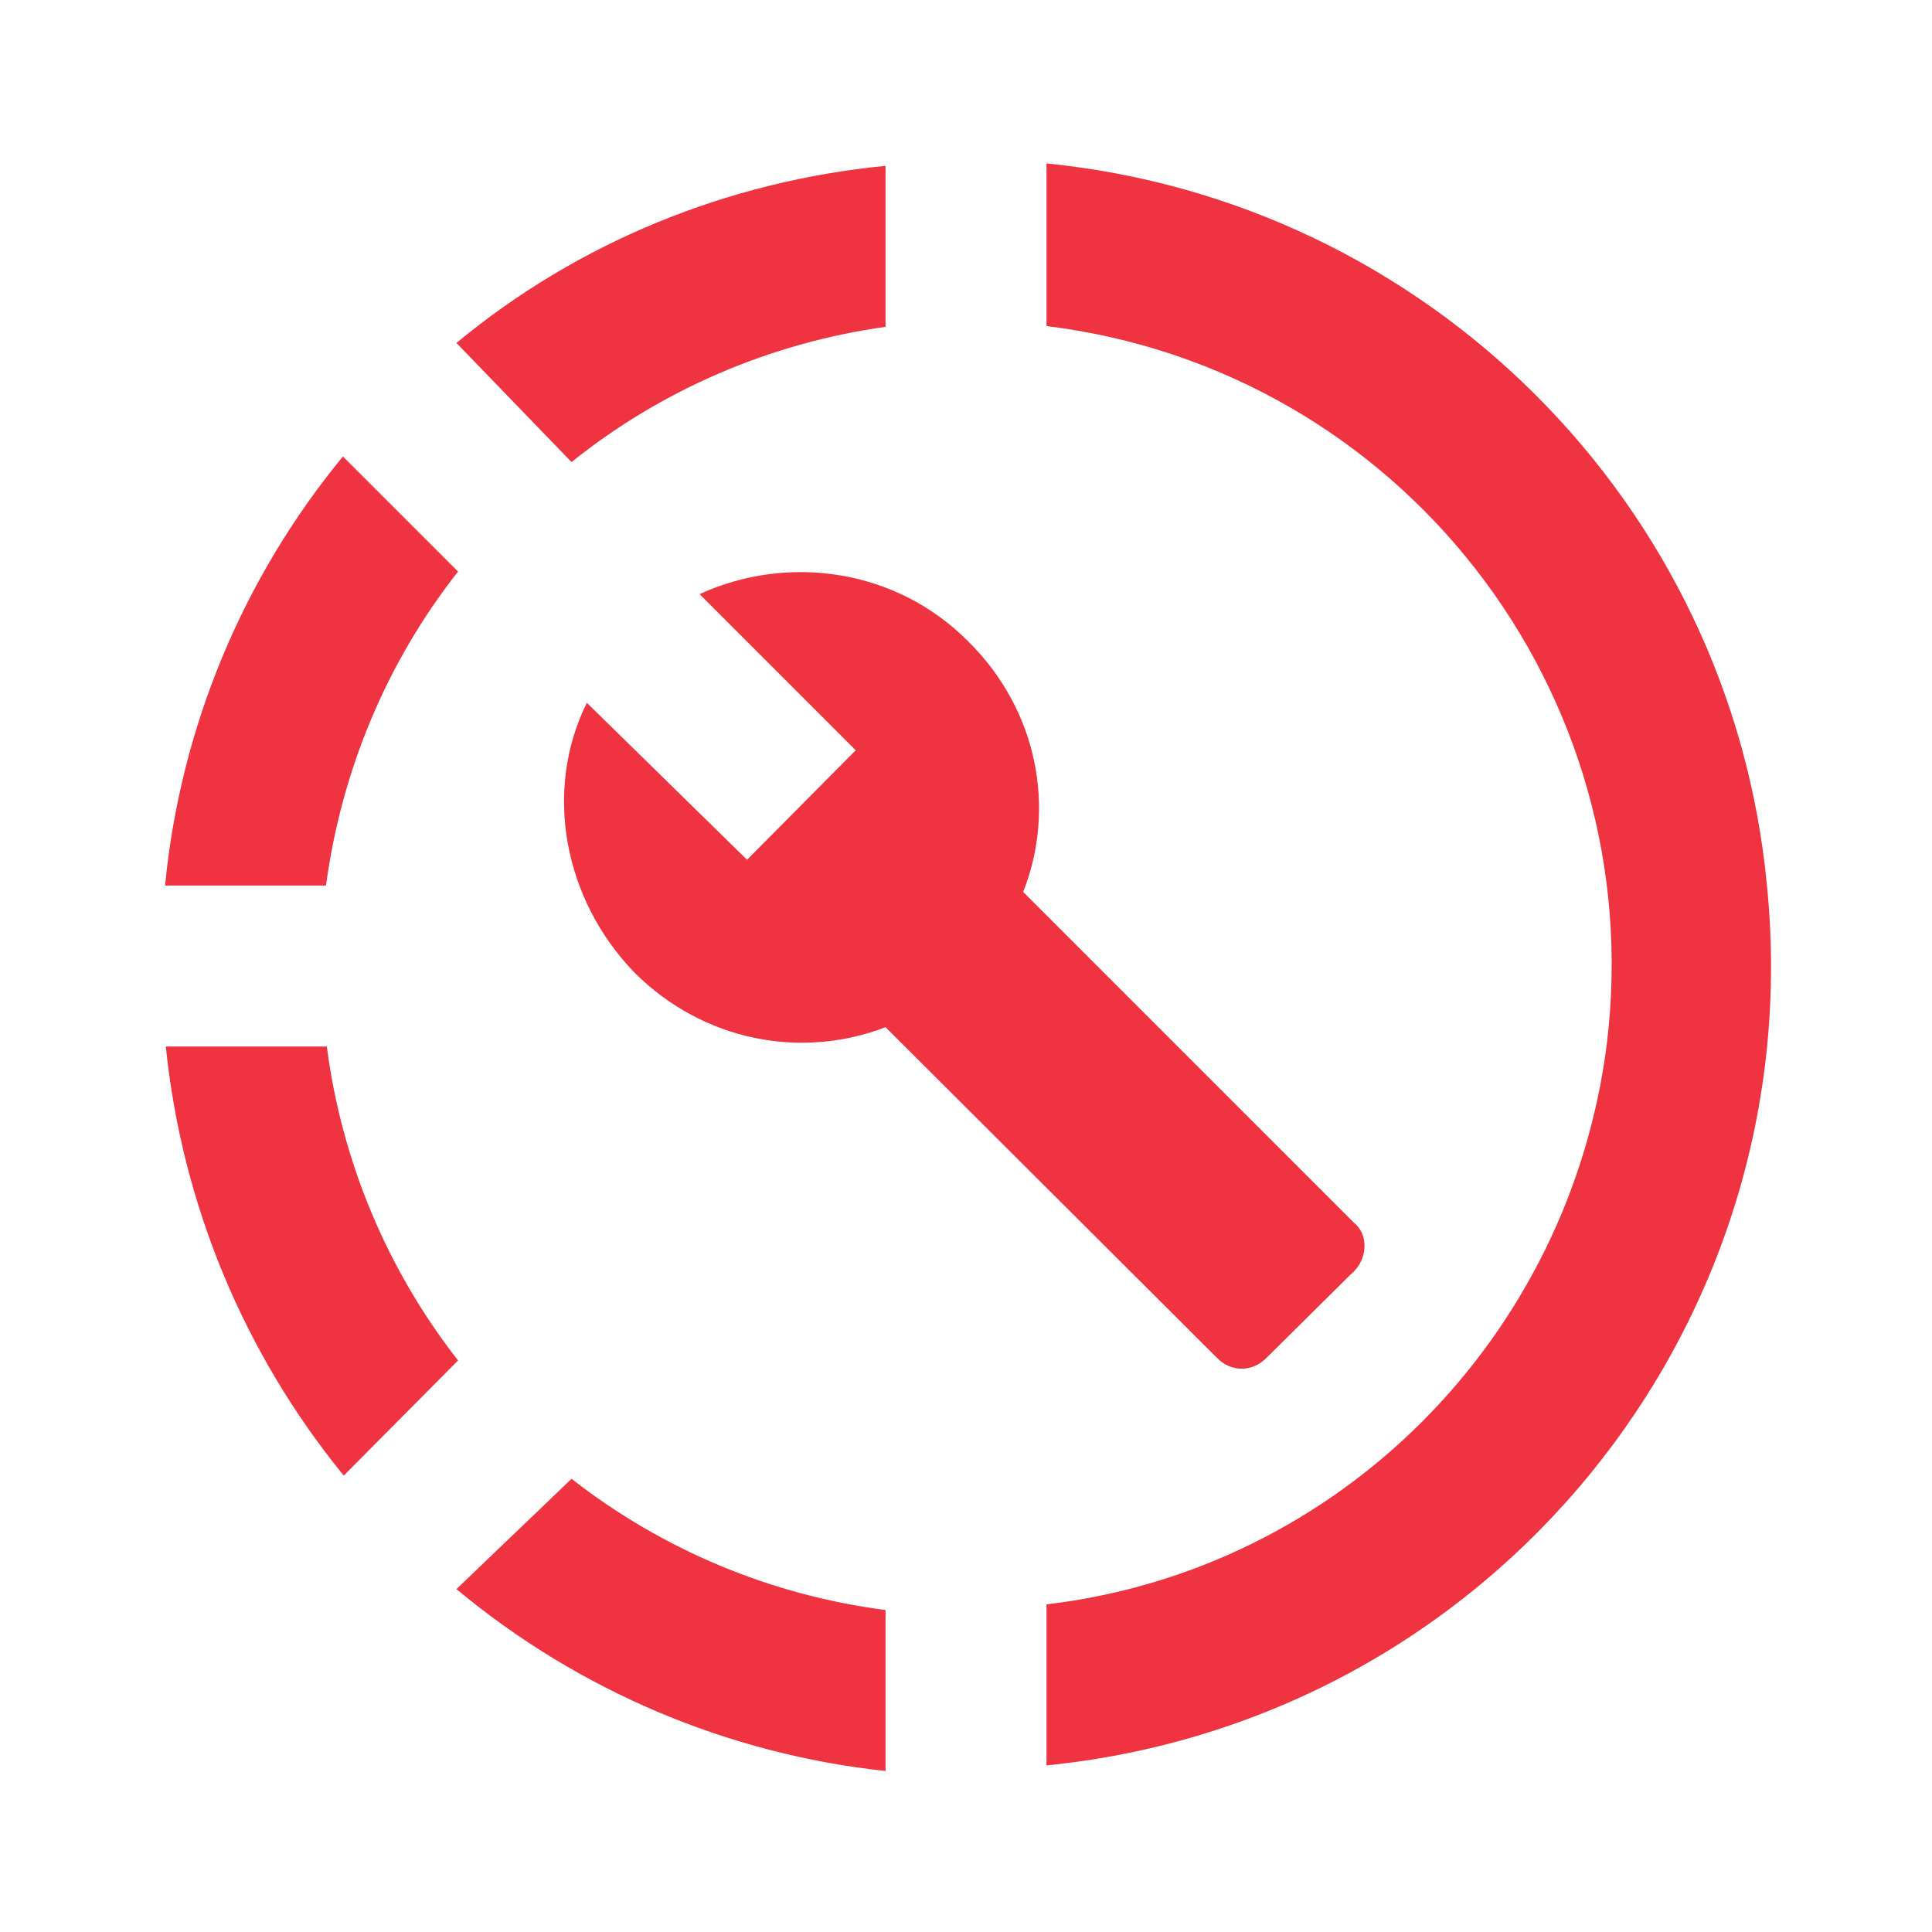 <?xml version="1.0" encoding="UTF-8"?> <svg xmlns="http://www.w3.org/2000/svg" width="64" height="64" viewBox="0 0 64 64" fill="none"><path d="M34.667 5.414V10.801C46.373 12.241 54.667 22.881 53.227 34.587C52 44.294 44.373 52.001 34.667 53.147V58.481C49.334 57.014 60 44.001 58.533 29.334C57.334 16.667 47.28 6.667 34.667 5.414ZM29.334 5.494C24.134 6.001 19.174 8.001 15.12 11.361L18.933 15.307C21.92 12.907 25.52 11.361 29.334 10.827V5.494ZM11.36 15.121C8.028 19.168 5.976 24.116 5.467 29.334H10.8C11.307 25.547 12.8 21.947 15.174 18.934L11.36 15.121ZM5.493 34.667C6.027 39.894 8.08 44.827 11.387 48.881L15.174 45.067C12.818 42.053 11.317 38.461 10.827 34.667H5.493ZM18.933 48.987L15.12 52.641C19.16 56.007 24.105 58.104 29.334 58.667V53.334C25.54 52.844 21.948 51.343 18.933 48.987ZM44.853 40.507L33.894 29.547C34.987 26.774 34.373 23.521 32.08 21.254C29.68 18.827 26.08 18.347 23.174 19.681L28.347 24.854L24.747 28.481L19.44 23.281C18 26.187 18.667 29.787 21.014 32.214C23.307 34.507 26.56 35.094 29.334 34.027L40.294 44.961C40.773 45.467 41.493 45.467 41.974 44.961L44.747 42.214C45.334 41.734 45.334 40.881 44.853 40.507Z" fill="#EF3340"></path></svg> 